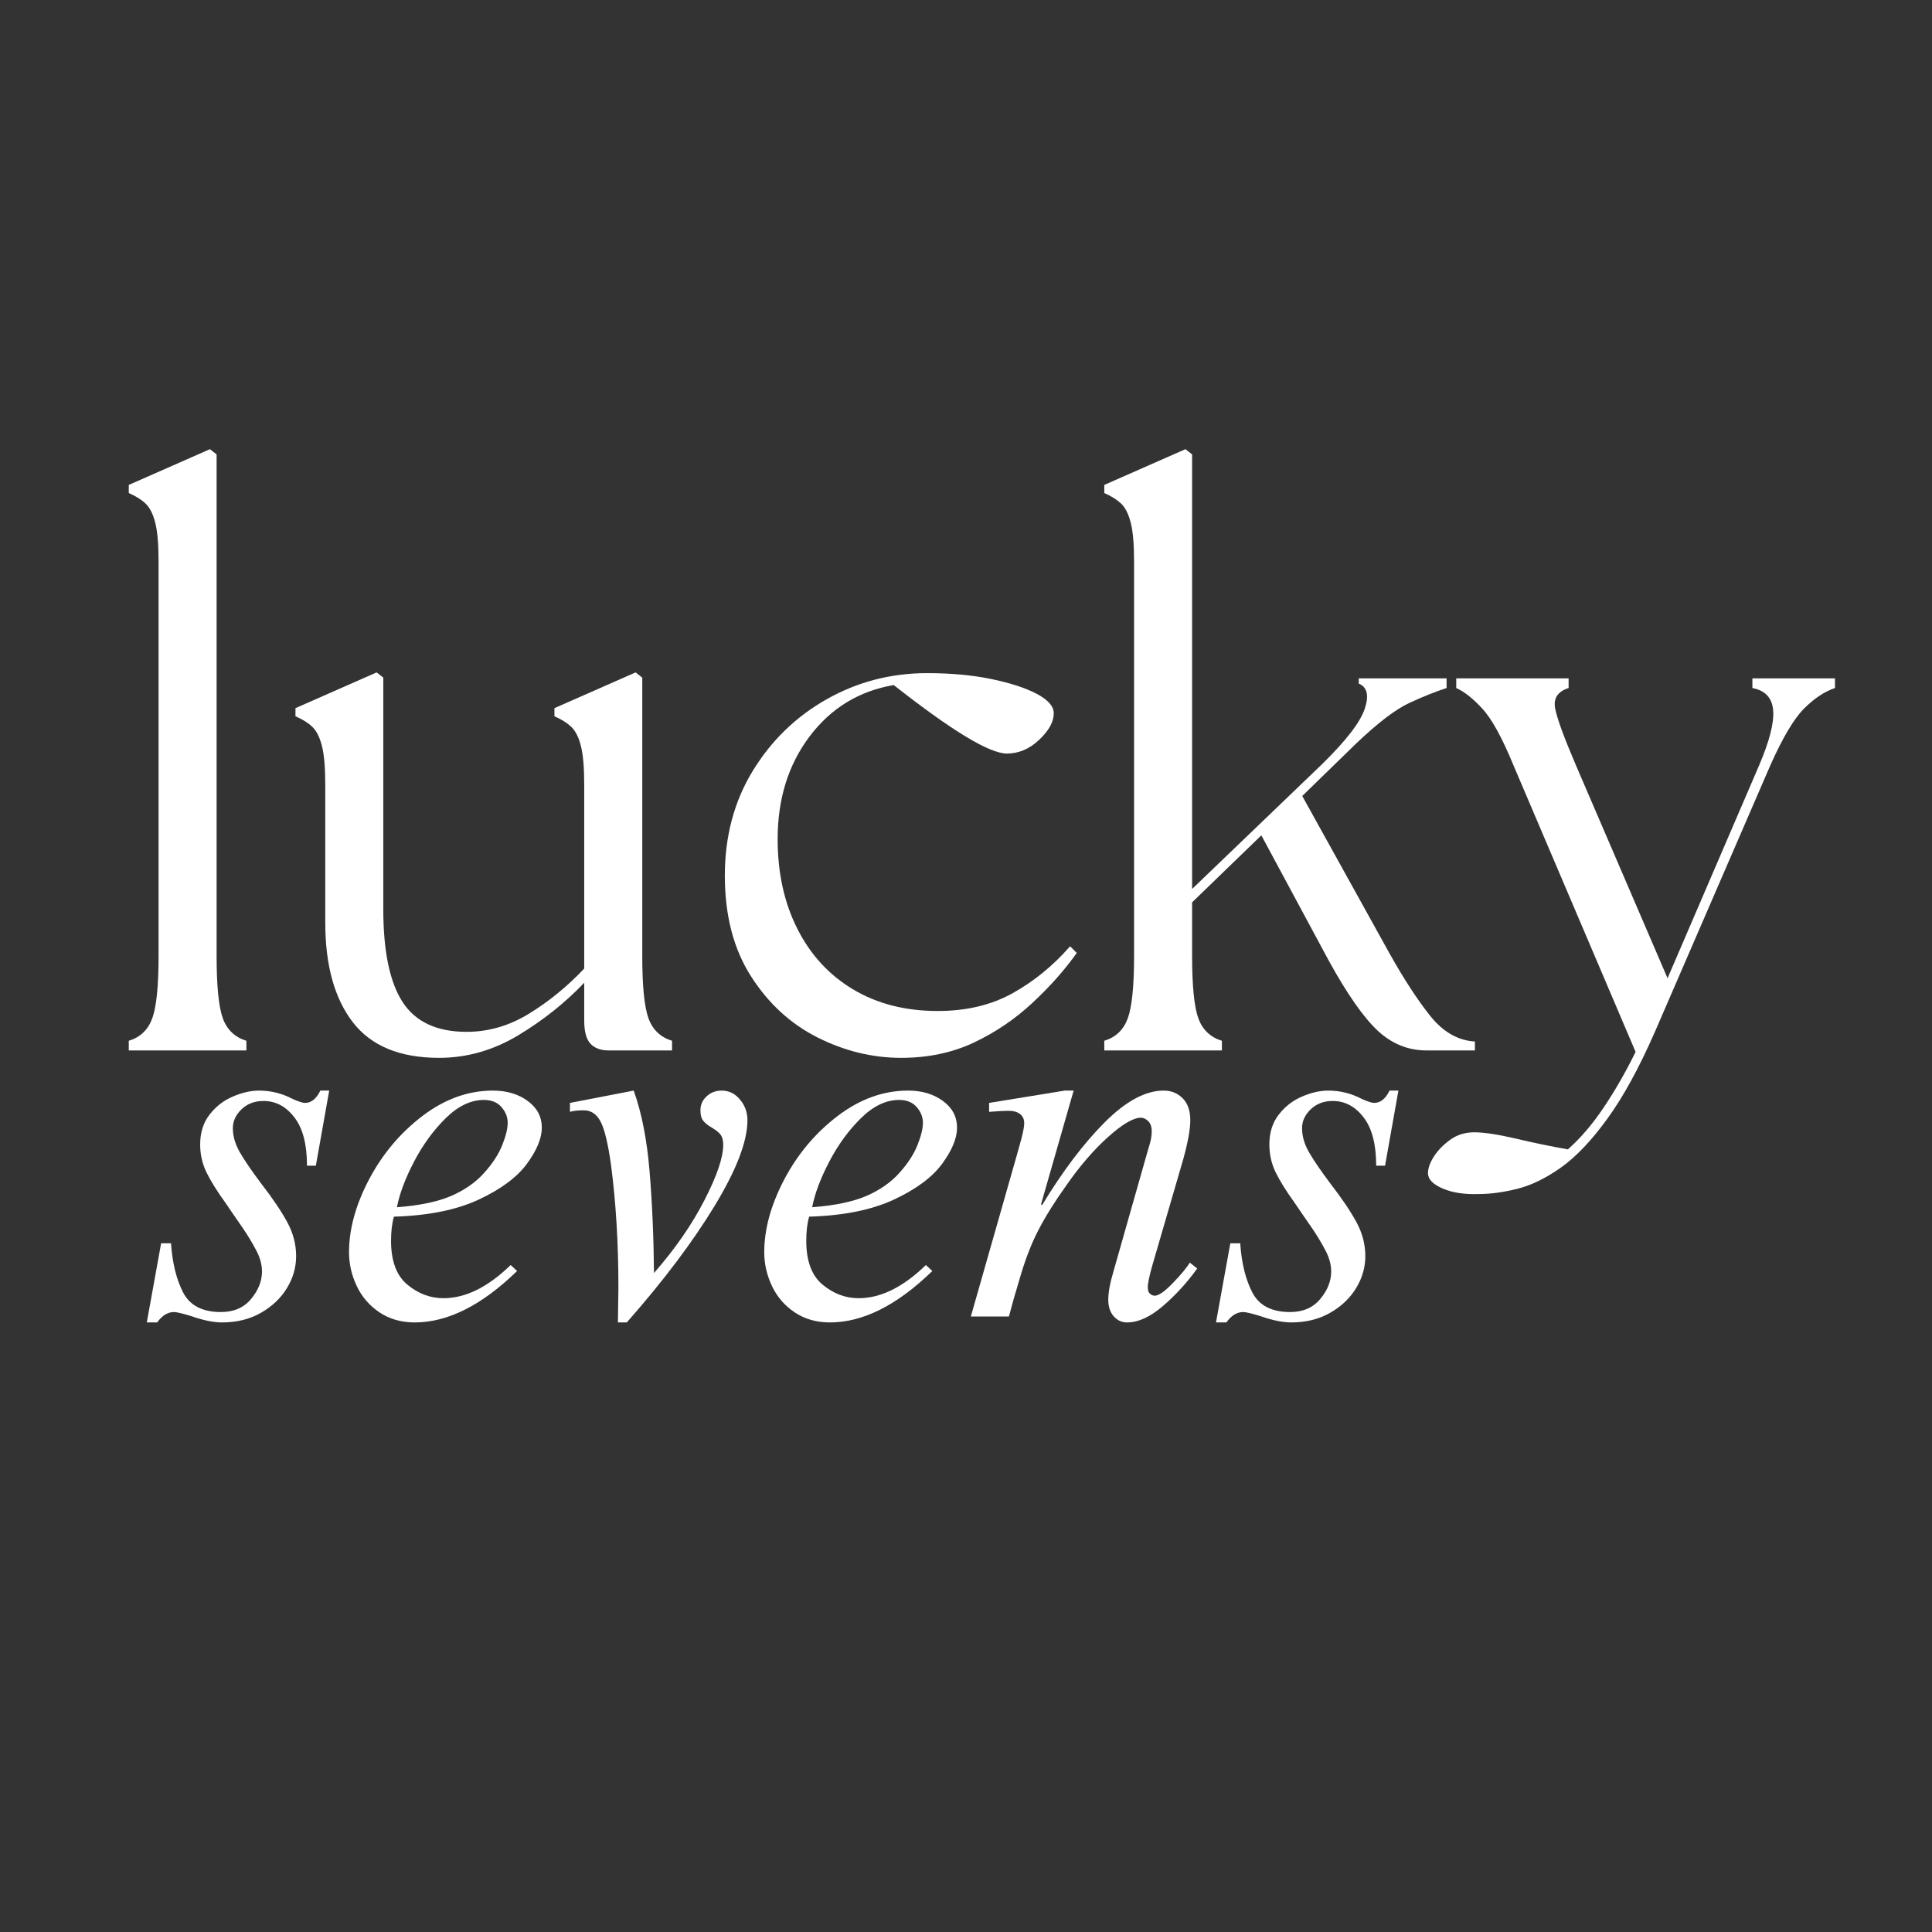 <svg version="1.0" preserveAspectRatio="xMidYMid meet" height="500" viewBox="0 0 375 375" zoomAndPan="magnify" width="500" xmlns:xlink="http://www.w3.org/1999/xlink" xmlns="http://www.w3.org/2000/svg"><rect x="0" y="0" width="375" height="375" fill="#333333" stroke="none"/><defs><g></g><clipPath id="5702c14806"><path clip-rule="nonzero" d="M 0.441 0.48 L 343.641 0.48 L 343.641 157 L 0.441 157 Z M 0.441 0.48"></path></clipPath><clipPath id="5b06259b08"><rect height="157" y="0" width="344" x="0"></rect></clipPath><clipPath id="93365ee156"><path clip-rule="nonzero" d="M 8 104 L 259 104 L 259 200.398 L 8 200.398 Z M 8 104"></path></clipPath><clipPath id="7878c669d1"><rect height="97" y="0" width="251" x="0"></rect></clipPath><clipPath id="eab39e6842"><rect height="201" y="0" width="344" x="0"></rect></clipPath></defs><g transform="matrix(1, 0, 0, 1, 19, 84)"><g clip-path="url(#eab39e6842)"><g clip-path="url(#5702c14806)"><g><g clip-path="url(#5b06259b08)"><g fill-opacity="1" fill="#ffffff"><g transform="translate(0.512, 119.889)"><g><path d="M 5.484 0 L 5.484 -1.875 C 7.703 -2.551 9.219 -3.992 10.031 -6.203 C 10.852 -8.422 11.266 -12.469 11.266 -18.344 L 11.266 -94.891 C 11.266 -98.266 11.047 -100.789 10.609 -102.469 C 10.18 -104.156 9.555 -105.383 8.734 -106.156 C 7.922 -106.926 6.836 -107.602 5.484 -108.188 L 5.484 -109.766 L 21.234 -116.703 L 22.531 -115.688 L 22.531 -18.344 C 22.531 -12.469 22.938 -8.422 23.75 -6.203 C 24.57 -3.992 26.094 -2.551 28.312 -1.875 L 28.312 0 Z M 5.484 0"></path></g></g></g><g fill-opacity="1" fill="#ffffff"><g transform="translate(34.741, 119.889)"><g><path d="M 31.484 1.438 C 23.879 1.438 18.297 -0.867 14.734 -5.484 C 11.172 -10.109 9.391 -16.562 9.391 -24.844 L 9.391 -51.562 C 9.391 -54.938 9.172 -57.461 8.734 -59.141 C 8.305 -60.828 7.68 -62.055 6.859 -62.828 C 6.047 -63.598 4.961 -64.273 3.609 -64.859 L 3.609 -66.438 L 19.359 -73.375 L 20.656 -72.359 L 20.656 -27.438 C 20.656 -19.258 21.906 -13.242 24.406 -9.391 C 26.914 -5.535 31.055 -3.609 36.828 -3.609 C 41.066 -3.609 45.109 -4.785 48.953 -7.141 C 52.805 -9.504 56.375 -12.422 59.656 -15.891 L 59.656 -51.562 C 59.656 -54.938 59.438 -57.461 59 -59.141 C 58.57 -60.828 57.945 -62.055 57.125 -62.828 C 56.301 -63.598 55.219 -64.273 53.875 -64.859 L 53.875 -66.438 L 69.625 -73.375 L 70.922 -72.359 L 70.922 -18.344 C 70.922 -12.469 71.328 -8.422 72.141 -6.203 C 72.961 -3.992 74.484 -2.551 76.703 -1.875 L 76.703 0 L 64.422 0 C 62.879 0 61.695 -0.43 60.875 -1.297 C 60.062 -2.16 59.656 -3.656 59.656 -5.781 L 59.656 -13.141 C 56 -9.285 51.738 -5.891 46.875 -2.953 C 42.008 -0.023 36.879 1.438 31.484 1.438 Z M 31.484 1.438"></path></g></g></g><g fill-opacity="1" fill="#ffffff"><g transform="translate(116.486, 119.889)"><g><path d="M 39.438 1.438 C 33.844 1.438 28.422 0.113 23.172 -2.531 C 17.93 -5.176 13.625 -9.145 10.25 -14.438 C 6.883 -19.738 5.203 -26.238 5.203 -33.938 C 5.203 -41.551 7.004 -48.316 10.609 -54.234 C 14.223 -60.16 19.016 -64.805 24.984 -68.172 C 30.953 -71.547 37.453 -73.234 44.484 -73.234 C 49.109 -73.234 53.273 -72.848 56.984 -72.078 C 60.691 -71.305 63.629 -70.344 65.797 -69.188 C 67.961 -68.031 69.047 -66.781 69.047 -65.438 C 69.047 -63.789 68.102 -62.078 66.219 -60.297 C 64.344 -58.516 62.25 -57.625 59.938 -57.625 C 56.57 -57.625 49.254 -62.055 37.984 -70.922 C 31.242 -69.766 25.801 -66.441 21.656 -60.953 C 17.52 -55.461 15.453 -48.816 15.453 -41.016 C 15.453 -34.473 16.727 -28.672 19.281 -23.609 C 21.832 -18.555 25.441 -14.633 30.109 -11.844 C 34.785 -9.051 40.254 -7.656 46.516 -7.656 C 52.098 -7.656 56.957 -8.812 61.094 -11.125 C 65.238 -13.438 68.945 -16.469 72.219 -20.219 L 73.516 -18.922 C 71.109 -15.547 68.219 -12.297 64.844 -9.172 C 61.477 -6.047 57.703 -3.492 53.516 -1.516 C 49.328 0.453 44.633 1.438 39.438 1.438 Z M 39.438 1.438"></path></g></g></g><g fill-opacity="1" fill="#ffffff"><g transform="translate(189.998, 119.889)"><g><path d="M 5.344 0 L 5.344 -1.875 C 7.562 -2.551 9.078 -3.992 9.891 -6.203 C 10.711 -8.422 11.125 -12.469 11.125 -18.344 L 11.125 -94.891 C 11.125 -98.266 10.906 -100.789 10.469 -102.469 C 10.039 -104.156 9.414 -105.383 8.594 -106.156 C 7.77 -106.926 6.688 -107.602 5.344 -108.188 L 5.344 -109.766 L 21.094 -116.703 L 22.391 -115.688 L 22.391 -31.344 L 47.516 -55.469 C 52.234 -60.082 55.023 -63.691 55.891 -66.297 C 56.766 -68.898 56.379 -70.535 54.734 -71.203 L 54.734 -72.219 L 71.781 -72.219 L 71.781 -70.344 C 69.664 -69.664 67.258 -68.703 64.562 -67.453 C 61.863 -66.203 58.398 -63.555 54.172 -59.516 L 43.766 -49.391 L 60.656 -18.922 C 63.457 -13.91 66.109 -9.836 68.609 -6.703 C 71.109 -3.578 74 -1.922 77.281 -1.734 L 77.281 0 L 67.891 0 C 64.328 0 61.172 -1.273 58.422 -3.828 C 55.68 -6.379 52.531 -10.879 48.969 -17.328 L 35.828 -41.75 L 22.391 -28.75 L 22.391 -18.344 C 22.391 -12.469 22.797 -8.422 23.609 -6.203 C 24.43 -3.992 25.953 -2.551 28.172 -1.875 L 28.172 0 Z M 5.344 0"></path></g></g></g><g fill-opacity="1" fill="#ffffff"><g transform="translate(263.654, 119.889)"><g><path d="M 4.328 27.875 C 1.535 27.969 -0.797 27.602 -2.672 26.781 C -4.547 25.969 -5.484 24.984 -5.484 23.828 C -5.484 22.867 -5.098 21.785 -4.328 20.578 C -3.555 19.379 -2.5 18.297 -1.156 17.328 C 0.188 16.367 1.727 15.891 3.469 15.891 C 5.395 15.891 8.086 16.297 11.547 17.109 C 15.016 17.93 18.391 18.629 21.672 19.203 C 24.172 16.992 26.523 14.227 28.734 10.906 C 30.953 7.582 32.977 4.039 34.812 0.281 L 11.125 -55.312 C 8.906 -60.707 6.879 -64.391 5.047 -66.359 C 3.223 -68.336 1.539 -69.664 0 -70.344 L 0 -72.219 L 21.812 -72.219 L 21.812 -70.344 C 19.688 -69.664 18.816 -68.336 19.203 -66.359 C 19.586 -64.391 20.938 -60.707 23.25 -55.312 L 41.016 -14.016 L 58.781 -55.312 C 60.801 -60.031 61.711 -63.594 61.516 -66 C 61.328 -68.414 59.984 -69.863 57.484 -70.344 L 57.484 -72.219 L 73.516 -72.219 L 73.516 -70.344 C 71.492 -69.664 69.492 -68.336 67.516 -66.359 C 65.547 -64.391 63.359 -60.707 60.953 -55.312 L 38.562 -3.609 C 35.477 3.422 32.395 9.051 29.312 13.281 C 26.238 17.52 23.234 20.676 20.297 22.75 C 17.359 24.82 14.539 26.191 11.844 26.859 C 9.145 27.535 6.641 27.875 4.328 27.875 Z M 4.328 27.875"></path></g></g></g></g></g></g><g clip-path="url(#93365ee156)"><g transform="matrix(1, 0, 0, 1, 8, 104)"><g clip-path="url(#7878c669d1)"><g fill-opacity="1" fill="#ffffff"><g transform="translate(0.634, 67.527)"><g><path d="M 22.641 -43.844 C 24.941 -43.844 27.117 -43.301 29.172 -42.219 C 30.316 -41.707 31.113 -41.453 31.562 -41.453 C 32.781 -41.453 33.773 -42.25 34.547 -43.844 L 36.266 -43.844 L 33.672 -29.266 L 31.953 -29.266 C 31.953 -33.422 31.133 -36.551 29.5 -38.656 C 27.875 -40.77 25.879 -41.828 23.516 -41.828 C 21.785 -41.828 20.359 -41.285 19.234 -40.203 C 18.117 -39.117 17.562 -37.906 17.562 -36.562 C 17.562 -35.02 18.008 -33.461 18.906 -31.891 C 19.801 -30.328 21.207 -28.27 23.125 -25.719 C 25.301 -22.906 26.961 -20.441 28.109 -18.328 C 29.266 -16.211 29.844 -14.004 29.844 -11.703 C 29.844 -9.523 29.25 -7.461 28.062 -5.516 C 26.883 -3.566 25.207 -1.969 23.031 -0.719 C 20.852 0.531 18.328 1.156 15.453 1.156 C 13.785 1.156 11.77 0.738 9.406 -0.094 C 7.738 -0.602 6.648 -0.859 6.141 -0.859 C 4.922 -0.859 3.832 -0.188 2.875 1.156 L 0.859 1.156 L 3.641 -14.203 L 5.562 -14.203 C 5.82 -10.359 6.609 -7.172 7.922 -4.641 C 9.234 -2.117 11.676 -0.859 15.25 -0.859 C 17.75 -0.859 19.703 -1.707 21.109 -3.406 C 22.516 -5.102 23.219 -6.879 23.219 -8.734 C 23.219 -10.078 22.832 -11.469 22.062 -12.906 C 21.301 -14.344 20.441 -15.766 19.484 -17.172 C 18.523 -18.578 17.883 -19.504 17.562 -19.953 L 16.125 -22.062 C 14.457 -24.375 13.223 -26.359 12.422 -28.016 C 11.617 -29.68 11.219 -31.473 11.219 -33.391 C 11.219 -35.691 11.828 -37.625 13.047 -39.188 C 14.266 -40.758 15.77 -41.926 17.562 -42.688 C 19.352 -43.457 21.047 -43.844 22.641 -43.844 Z M 22.641 -43.844"></path></g></g></g><g fill-opacity="1" fill="#ffffff"><g transform="translate(37.573, 67.527)"><g><path d="M 31.094 -43.844 C 33.781 -43.844 36.035 -43.172 37.859 -41.828 C 39.68 -40.492 40.594 -38.77 40.594 -36.656 C 40.594 -34.602 39.629 -32.266 37.703 -29.641 C 35.785 -27.023 32.664 -24.707 28.344 -22.688 C 24.031 -20.676 18.547 -19.57 11.891 -19.375 C 11.516 -18.102 11.328 -16.539 11.328 -14.688 C 11.328 -10.781 12.379 -7.945 14.484 -6.188 C 16.598 -4.426 18.938 -3.547 21.5 -3.547 C 25.781 -3.547 30.129 -5.691 34.547 -9.984 L 35.797 -8.828 C 28.953 -2.172 22.328 1.156 15.922 1.156 C 13.305 1.156 11.02 0.5 9.062 -0.812 C 7.113 -2.125 5.645 -3.832 4.656 -5.938 C 3.664 -8.051 3.172 -10.227 3.172 -12.469 C 3.172 -16.945 4.461 -21.648 7.047 -26.578 C 9.641 -31.504 13.094 -35.613 17.406 -38.906 C 21.727 -42.195 26.289 -43.844 31.094 -43.844 Z M 12.469 -21.203 C 16.82 -21.523 20.344 -22.258 23.031 -23.406 C 25.656 -24.562 27.781 -26.051 29.406 -27.875 C 31.039 -29.695 32.207 -31.488 32.906 -33.25 C 33.613 -35.008 33.969 -36.461 33.969 -37.609 C 33.969 -38.703 33.566 -39.711 32.766 -40.641 C 31.961 -41.566 30.828 -42.031 29.359 -42.031 C 26.805 -42.031 24.328 -40.844 21.922 -38.469 C 19.523 -36.102 17.477 -33.289 15.781 -30.031 C 14.082 -26.77 12.977 -23.828 12.469 -21.203 Z M 12.469 -21.203"></path></g></g></g><g fill-opacity="1" fill="#ffffff"><g transform="translate(77.486, 67.527)"><g><path d="M 22.453 -8.438 C 26.547 -13.113 29.805 -17.816 32.234 -22.547 C 34.672 -27.285 35.891 -30.867 35.891 -33.297 C 35.891 -34.191 35.711 -34.863 35.359 -35.312 C 35.004 -35.758 34.441 -36.207 33.672 -36.656 C 32.91 -37.102 32.352 -37.551 32 -38 C 31.645 -38.445 31.469 -39.117 31.469 -40.016 C 31.469 -41.098 31.867 -42.004 32.672 -42.734 C 33.473 -43.473 34.445 -43.844 35.594 -43.844 C 37 -43.844 38.18 -43.266 39.141 -42.109 C 40.109 -40.961 40.594 -39.625 40.594 -38.094 C 40.594 -34 38.461 -28.445 34.203 -21.438 C 29.953 -14.438 24.273 -6.906 17.172 1.156 L 15.453 1.156 L 15.547 -5.656 C 15.547 -14.227 15.066 -22.16 14.109 -29.453 C 13.523 -33.609 12.848 -36.406 12.078 -37.844 C 11.316 -39.289 10.234 -40.016 8.828 -40.016 C 7.672 -40.016 6.773 -39.914 6.141 -39.719 L 6.141 -41.453 L 18.516 -43.844 C 20.055 -39.562 21.082 -34.348 21.594 -28.203 C 22.102 -22.066 22.391 -15.477 22.453 -8.438 Z M 22.453 -8.438"></path></g></g></g><g fill-opacity="1" fill="#ffffff"><g transform="translate(118.167, 67.527)"><g><path d="M 31.094 -43.844 C 33.781 -43.844 36.035 -43.172 37.859 -41.828 C 39.68 -40.492 40.594 -38.77 40.594 -36.656 C 40.594 -34.602 39.629 -32.266 37.703 -29.641 C 35.785 -27.023 32.664 -24.707 28.344 -22.688 C 24.031 -20.676 18.547 -19.57 11.891 -19.375 C 11.516 -18.102 11.328 -16.539 11.328 -14.688 C 11.328 -10.781 12.379 -7.945 14.484 -6.188 C 16.598 -4.426 18.938 -3.547 21.5 -3.547 C 25.781 -3.547 30.129 -5.691 34.547 -9.984 L 35.797 -8.828 C 28.953 -2.172 22.328 1.156 15.922 1.156 C 13.305 1.156 11.02 0.5 9.062 -0.812 C 7.113 -2.125 5.645 -3.832 4.656 -5.938 C 3.664 -8.051 3.172 -10.227 3.172 -12.469 C 3.172 -16.945 4.461 -21.648 7.047 -26.578 C 9.641 -31.504 13.094 -35.613 17.406 -38.906 C 21.727 -42.195 26.289 -43.844 31.094 -43.844 Z M 12.469 -21.203 C 16.82 -21.523 20.344 -22.258 23.031 -23.406 C 25.656 -24.562 27.781 -26.051 29.406 -27.875 C 31.039 -29.695 32.207 -31.488 32.906 -33.25 C 33.613 -35.008 33.969 -36.461 33.969 -37.609 C 33.969 -38.703 33.566 -39.711 32.766 -40.641 C 31.961 -41.566 30.828 -42.031 29.359 -42.031 C 26.805 -42.031 24.328 -40.844 21.922 -38.469 C 19.523 -36.102 17.477 -33.289 15.781 -30.031 C 14.082 -26.77 12.977 -23.828 12.469 -21.203 Z M 12.469 -21.203"></path></g></g></g><g fill-opacity="1" fill="#ffffff"><g transform="translate(160.191, 67.527)"><g><path d="M 15.062 -21.594 C 19.094 -28.238 23.156 -33.609 27.25 -37.703 C 31.344 -41.797 35.148 -43.844 38.672 -43.844 C 40.141 -43.844 41.367 -43.348 42.359 -42.359 C 43.348 -41.367 43.844 -39.945 43.844 -38.094 C 43.844 -36.363 43.395 -33.867 42.5 -30.609 L 36.469 -9.891 C 35.883 -7.836 35.594 -6.426 35.594 -5.656 C 35.594 -5.082 35.738 -4.664 36.031 -4.406 C 36.32 -4.156 36.625 -4.031 36.938 -4.031 C 37.707 -4.031 38.891 -4.859 40.484 -6.516 C 42.086 -8.18 43.176 -9.492 43.75 -10.453 L 45.188 -9.312 C 43.207 -6.562 40.984 -4.129 38.516 -2.016 C 36.055 0.098 33.738 1.156 31.562 1.156 C 30.539 1.156 29.676 0.754 28.969 -0.047 C 28.27 -0.848 27.922 -1.922 27.922 -3.266 C 27.922 -4.672 28.273 -6.555 28.984 -8.922 L 35.5 -31.859 C 35.562 -32.047 35.719 -32.57 35.969 -33.438 C 36.227 -34.301 36.359 -35.148 36.359 -35.984 C 36.359 -36.816 36.133 -37.457 35.688 -37.906 C 35.238 -38.352 34.758 -38.578 34.25 -38.578 C 32.781 -38.578 30.656 -37.328 27.875 -34.828 C 25.094 -32.336 22.391 -29.203 19.766 -25.422 C 17.523 -22.285 15.719 -19.391 14.344 -16.734 C 12.969 -14.086 11.738 -10.875 10.656 -7.094 C 9.82 -4.344 9.148 -1.977 8.641 0 L 1.25 0 L 10.359 -31.953 C 10.422 -32.141 10.645 -32.953 11.031 -34.391 C 11.414 -35.836 11.609 -36.879 11.609 -37.516 C 11.609 -38.285 11.336 -38.879 10.797 -39.297 C 10.254 -39.711 9.535 -39.922 8.641 -39.922 C 7.742 -39.922 6.461 -39.852 4.797 -39.719 L 4.797 -41.453 L 19.484 -43.844 L 21.203 -43.844 L 14.875 -21.781 Z M 15.062 -21.594"></path></g></g></g><g fill-opacity="1" fill="#ffffff"><g transform="translate(208.164, 67.527)"><g><path d="M 22.641 -43.844 C 24.941 -43.844 27.117 -43.301 29.172 -42.219 C 30.316 -41.707 31.113 -41.453 31.562 -41.453 C 32.781 -41.453 33.773 -42.25 34.547 -43.844 L 36.266 -43.844 L 33.672 -29.266 L 31.953 -29.266 C 31.953 -33.422 31.133 -36.551 29.5 -38.656 C 27.875 -40.77 25.879 -41.828 23.516 -41.828 C 21.785 -41.828 20.359 -41.285 19.234 -40.203 C 18.117 -39.117 17.562 -37.906 17.562 -36.562 C 17.562 -35.02 18.008 -33.461 18.906 -31.891 C 19.801 -30.328 21.207 -28.27 23.125 -25.719 C 25.301 -22.906 26.961 -20.441 28.109 -18.328 C 29.266 -16.211 29.844 -14.004 29.844 -11.703 C 29.844 -9.523 29.25 -7.461 28.062 -5.516 C 26.883 -3.566 25.207 -1.969 23.031 -0.719 C 20.852 0.531 18.328 1.156 15.453 1.156 C 13.785 1.156 11.77 0.738 9.406 -0.094 C 7.738 -0.602 6.648 -0.859 6.141 -0.859 C 4.922 -0.859 3.832 -0.188 2.875 1.156 L 0.859 1.156 L 3.641 -14.203 L 5.562 -14.203 C 5.82 -10.359 6.609 -7.172 7.922 -4.641 C 9.234 -2.117 11.676 -0.859 15.25 -0.859 C 17.75 -0.859 19.703 -1.707 21.109 -3.406 C 22.516 -5.102 23.219 -6.879 23.219 -8.734 C 23.219 -10.078 22.832 -11.469 22.062 -12.906 C 21.301 -14.344 20.441 -15.766 19.484 -17.172 C 18.523 -18.578 17.883 -19.504 17.562 -19.953 L 16.125 -22.062 C 14.457 -24.375 13.223 -26.359 12.422 -28.016 C 11.617 -29.68 11.219 -31.473 11.219 -33.391 C 11.219 -35.691 11.828 -37.625 13.047 -39.188 C 14.266 -40.758 15.77 -41.926 17.562 -42.688 C 19.352 -43.457 21.047 -43.844 22.641 -43.844 Z M 22.641 -43.844"></path></g></g></g></g></g></g></g></g></svg>